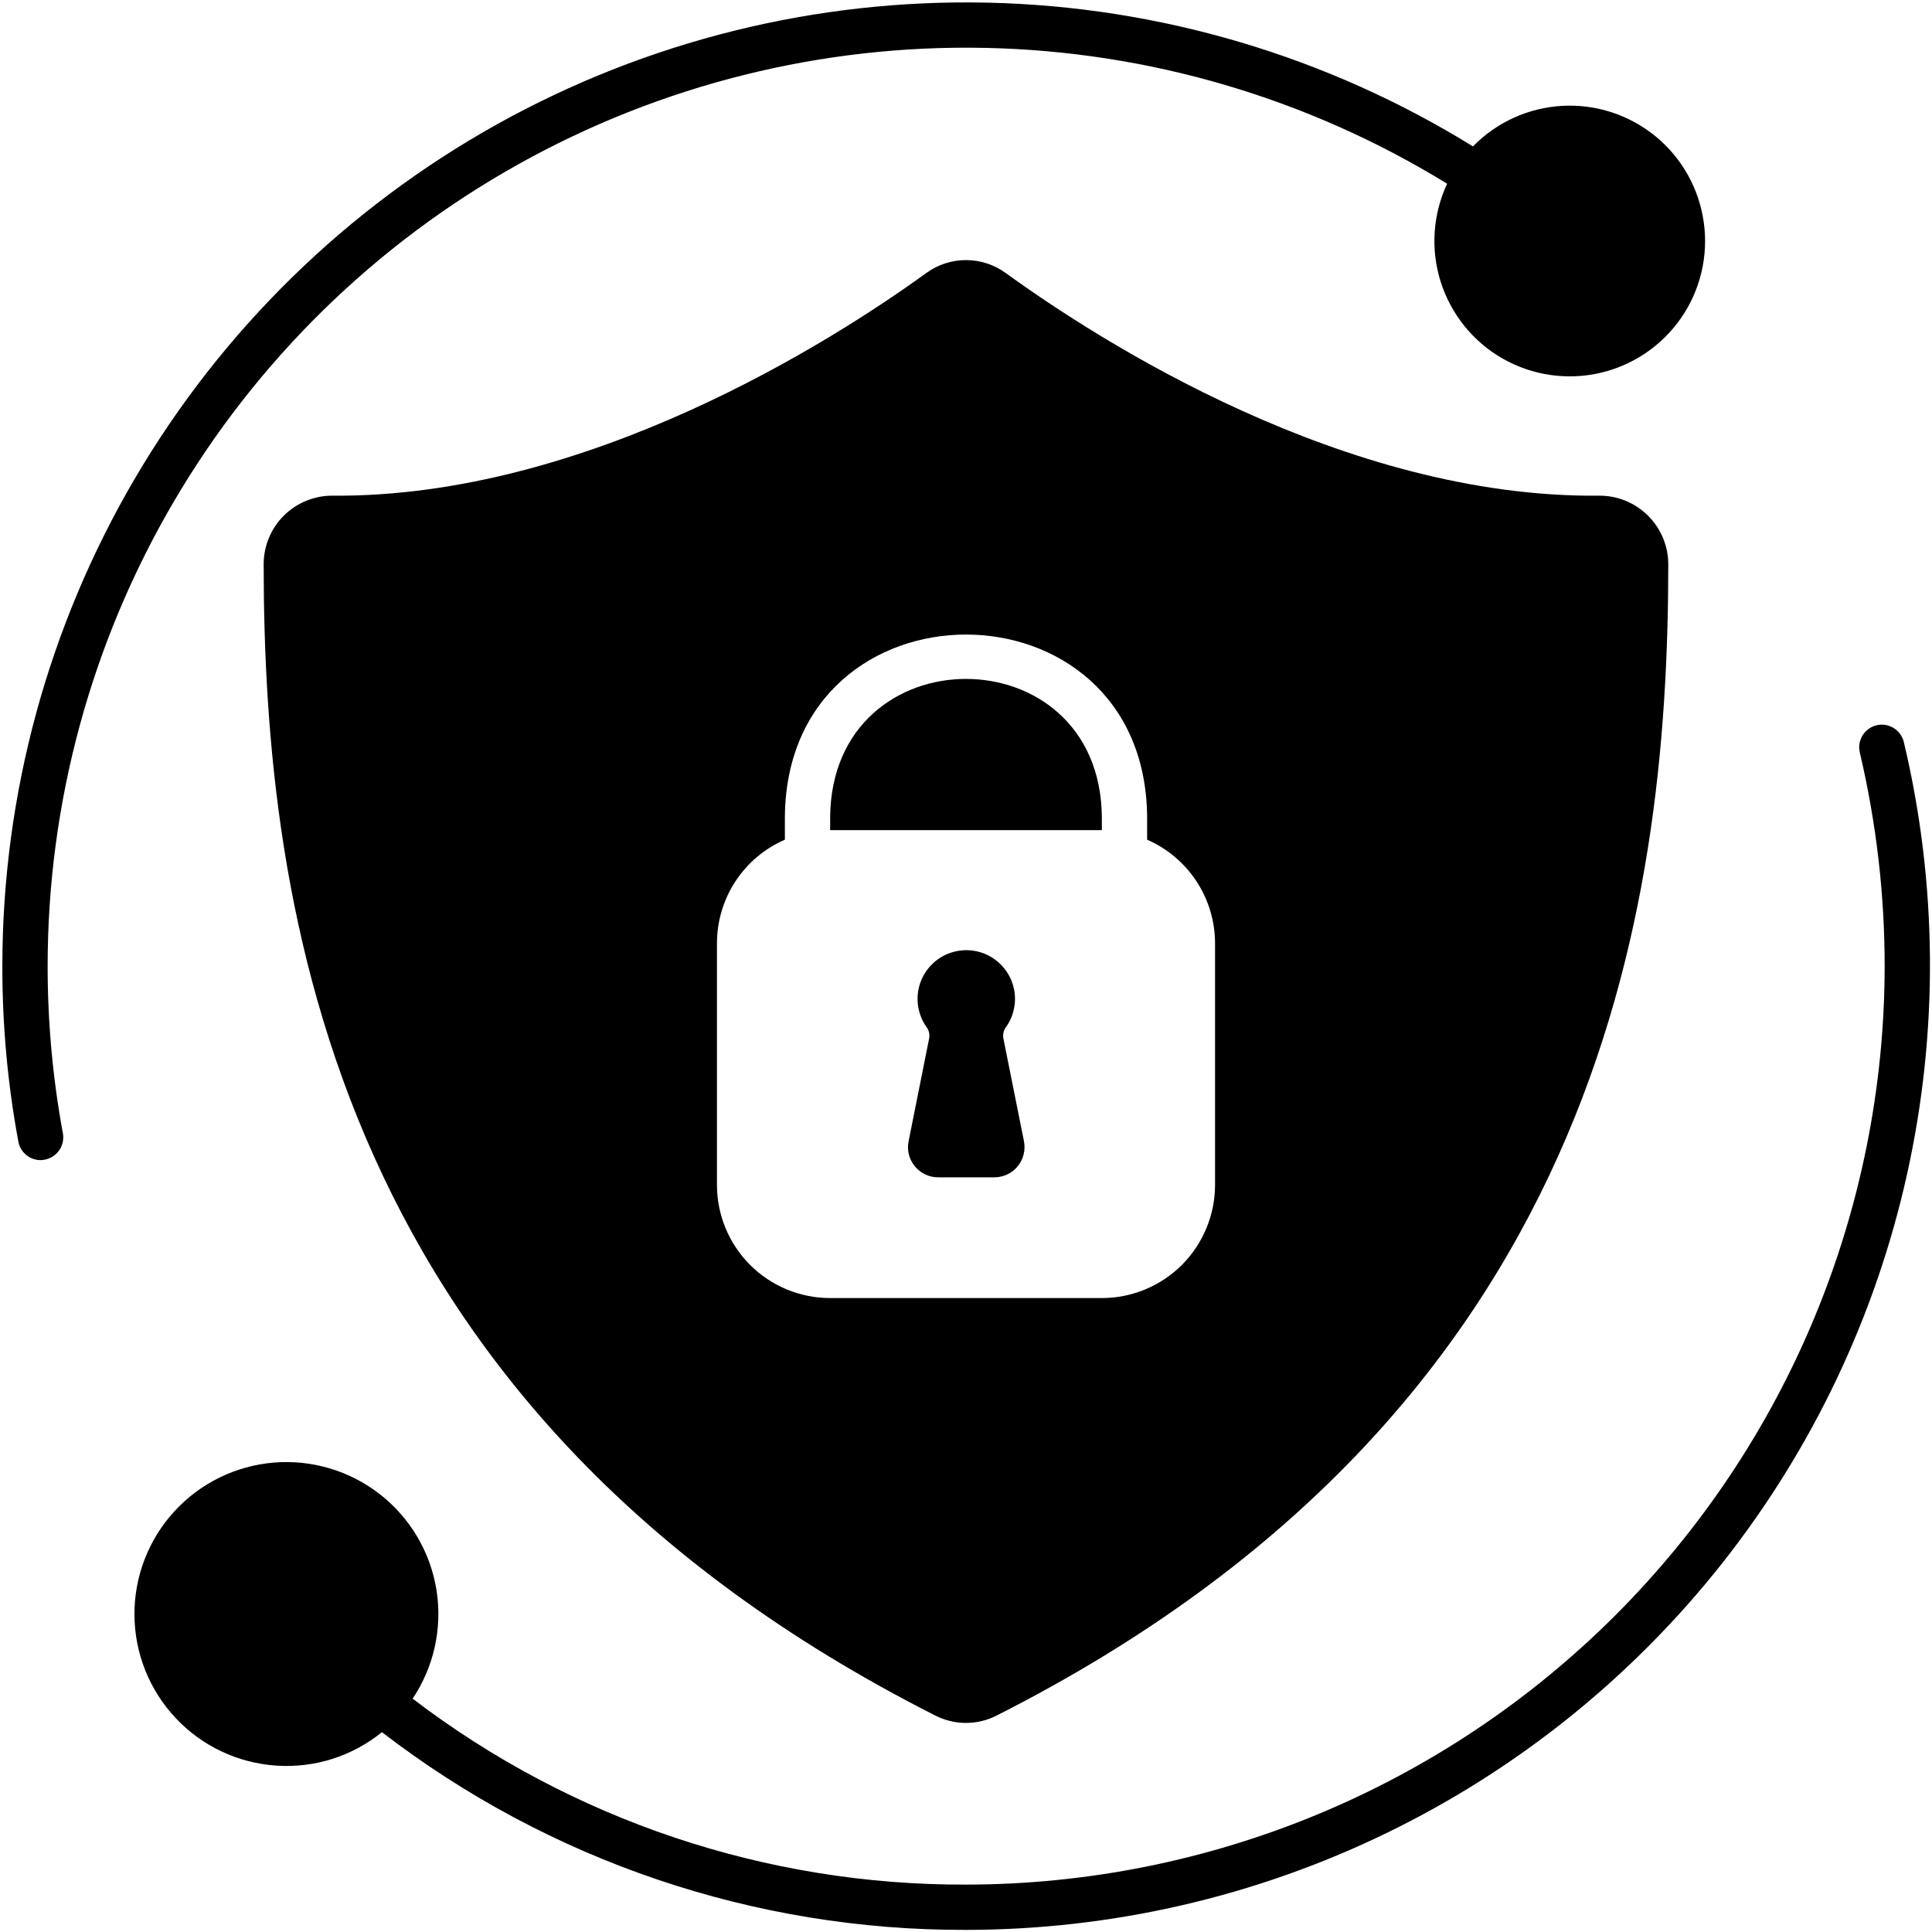 <svg width="32" height="32" viewBox="0 0 32 32" fill="none" xmlns="http://www.w3.org/2000/svg">
<g clip-path="url(#clip0_11668_49939)">
<path d="M31.081 12.013C30.985 12.036 30.902 12.096 30.85 12.181C30.798 12.265 30.781 12.366 30.804 12.463C31.077 13.623 31.216 14.811 31.216 16.003C31.212 20.036 29.607 23.902 26.756 26.754C23.904 29.606 20.037 31.21 16.004 31.215C12.691 31.227 9.468 30.144 6.834 28.135C7.188 27.608 7.329 26.966 7.23 26.339C7.13 25.712 6.798 25.146 6.298 24.754C5.799 24.362 5.17 24.173 4.537 24.225C3.904 24.277 3.315 24.566 2.886 25.035C2.458 25.503 2.222 26.116 2.227 26.751C2.231 27.386 2.476 27.996 2.911 28.458C3.346 28.921 3.94 29.201 4.573 29.244C5.207 29.288 5.833 29.09 6.326 28.69C9.1 30.825 12.504 31.977 16.004 31.965C18.415 31.963 20.794 31.415 22.963 30.362C25.133 29.309 27.035 27.779 28.529 25.887C30.023 23.994 31.07 21.788 31.59 19.434C32.11 17.08 32.091 14.639 31.534 12.293C31.523 12.245 31.502 12.199 31.473 12.159C31.445 12.119 31.408 12.085 31.366 12.059C31.324 12.033 31.277 12.015 31.228 12.007C31.18 11.999 31.13 12.001 31.081 12.013Z" fill="black"/>
<path d="M0.789 16.003C0.789 13.297 1.511 10.64 2.88 8.306C4.249 5.972 6.216 4.045 8.578 2.725C10.94 1.404 13.611 0.737 16.317 0.793C19.022 0.849 21.664 1.626 23.969 3.043C23.731 3.552 23.693 4.132 23.862 4.667C24.032 5.203 24.396 5.656 24.883 5.936C25.371 6.216 25.945 6.302 26.493 6.179C27.041 6.055 27.523 5.73 27.843 5.268C28.163 4.806 28.298 4.241 28.22 3.684C28.143 3.127 27.86 2.62 27.426 2.262C26.993 1.905 26.441 1.723 25.88 1.753C25.319 1.783 24.789 2.023 24.397 2.425C21.979 0.93 19.205 0.108 16.363 0.044C13.521 -0.02 10.713 0.676 8.23 2.06C5.747 3.444 3.679 5.466 2.239 7.917C0.799 10.369 0.039 13.16 0.039 16.003C0.038 16.977 0.126 17.95 0.304 18.908C0.319 18.994 0.365 19.072 0.432 19.128C0.499 19.185 0.584 19.215 0.672 19.215C0.694 19.215 0.717 19.213 0.739 19.208C0.837 19.19 0.924 19.134 0.98 19.053C1.037 18.971 1.059 18.87 1.042 18.773C0.873 17.859 0.789 16.932 0.789 16.003Z" fill="black"/>
<path d="M13.75 13.525V13.75H18.25V13.525C18.215 10.485 13.785 10.485 13.75 13.525Z" fill="black"/>
<path d="M26.487 8.21C22.267 8.252 18.207 5.645 16.655 4.52C16.464 4.382 16.235 4.308 16 4.308C15.764 4.308 15.535 4.382 15.345 4.52C13.792 5.645 9.722 8.242 5.512 8.21C5.363 8.208 5.214 8.237 5.076 8.293C4.937 8.349 4.811 8.432 4.705 8.537C4.598 8.642 4.514 8.767 4.456 8.905C4.398 9.042 4.368 9.19 4.367 9.34C4.37 15.113 5.525 23.37 15.492 28.415C15.649 28.495 15.823 28.537 16 28.537C16.176 28.537 16.35 28.495 16.507 28.415C26.475 23.37 27.63 15.113 27.632 9.34C27.63 9.038 27.508 8.75 27.293 8.538C27.079 8.326 26.789 8.208 26.487 8.21ZM20.125 19.625C20.125 20.122 19.927 20.599 19.576 20.951C19.224 21.302 18.747 21.5 18.25 21.5H13.75C13.252 21.5 12.775 21.302 12.424 20.951C12.072 20.599 11.875 20.122 11.875 19.625V15.625C11.875 15.26 11.981 14.904 12.181 14.598C12.381 14.293 12.665 14.053 13 13.908V13.52C13.045 9.507 18.955 9.507 19 13.52V13.908C19.334 14.053 19.618 14.293 19.818 14.598C20.018 14.904 20.125 15.26 20.125 15.625V19.625Z" fill="black"/>
<path d="M16.618 17.195C16.613 17.161 16.614 17.127 16.623 17.094C16.631 17.061 16.647 17.03 16.668 17.004C16.752 16.883 16.801 16.741 16.81 16.594C16.819 16.447 16.788 16.3 16.719 16.17C16.651 16.04 16.548 15.931 16.422 15.854C16.296 15.778 16.152 15.738 16.005 15.738C15.857 15.738 15.713 15.778 15.587 15.854C15.461 15.931 15.358 16.04 15.29 16.17C15.221 16.3 15.19 16.447 15.199 16.594C15.208 16.741 15.257 16.883 15.341 17.004C15.362 17.03 15.377 17.061 15.386 17.093C15.395 17.126 15.396 17.16 15.391 17.193C15.332 17.486 15.166 18.323 15.049 18.904C15.034 18.976 15.036 19.051 15.054 19.123C15.072 19.194 15.106 19.261 15.153 19.318C15.2 19.375 15.259 19.421 15.326 19.453C15.392 19.484 15.465 19.5 15.539 19.5H16.469C16.543 19.5 16.616 19.484 16.683 19.452C16.75 19.421 16.809 19.375 16.856 19.317C16.903 19.26 16.937 19.193 16.954 19.122C16.972 19.05 16.974 18.975 16.96 18.902L16.618 17.195Z" fill="black"/>
</g>
<defs>
<clipPath id="clip0_11668_49939">
<rect width="32" height="32" fill="white"/>
</clipPath>
</defs>
</svg>
